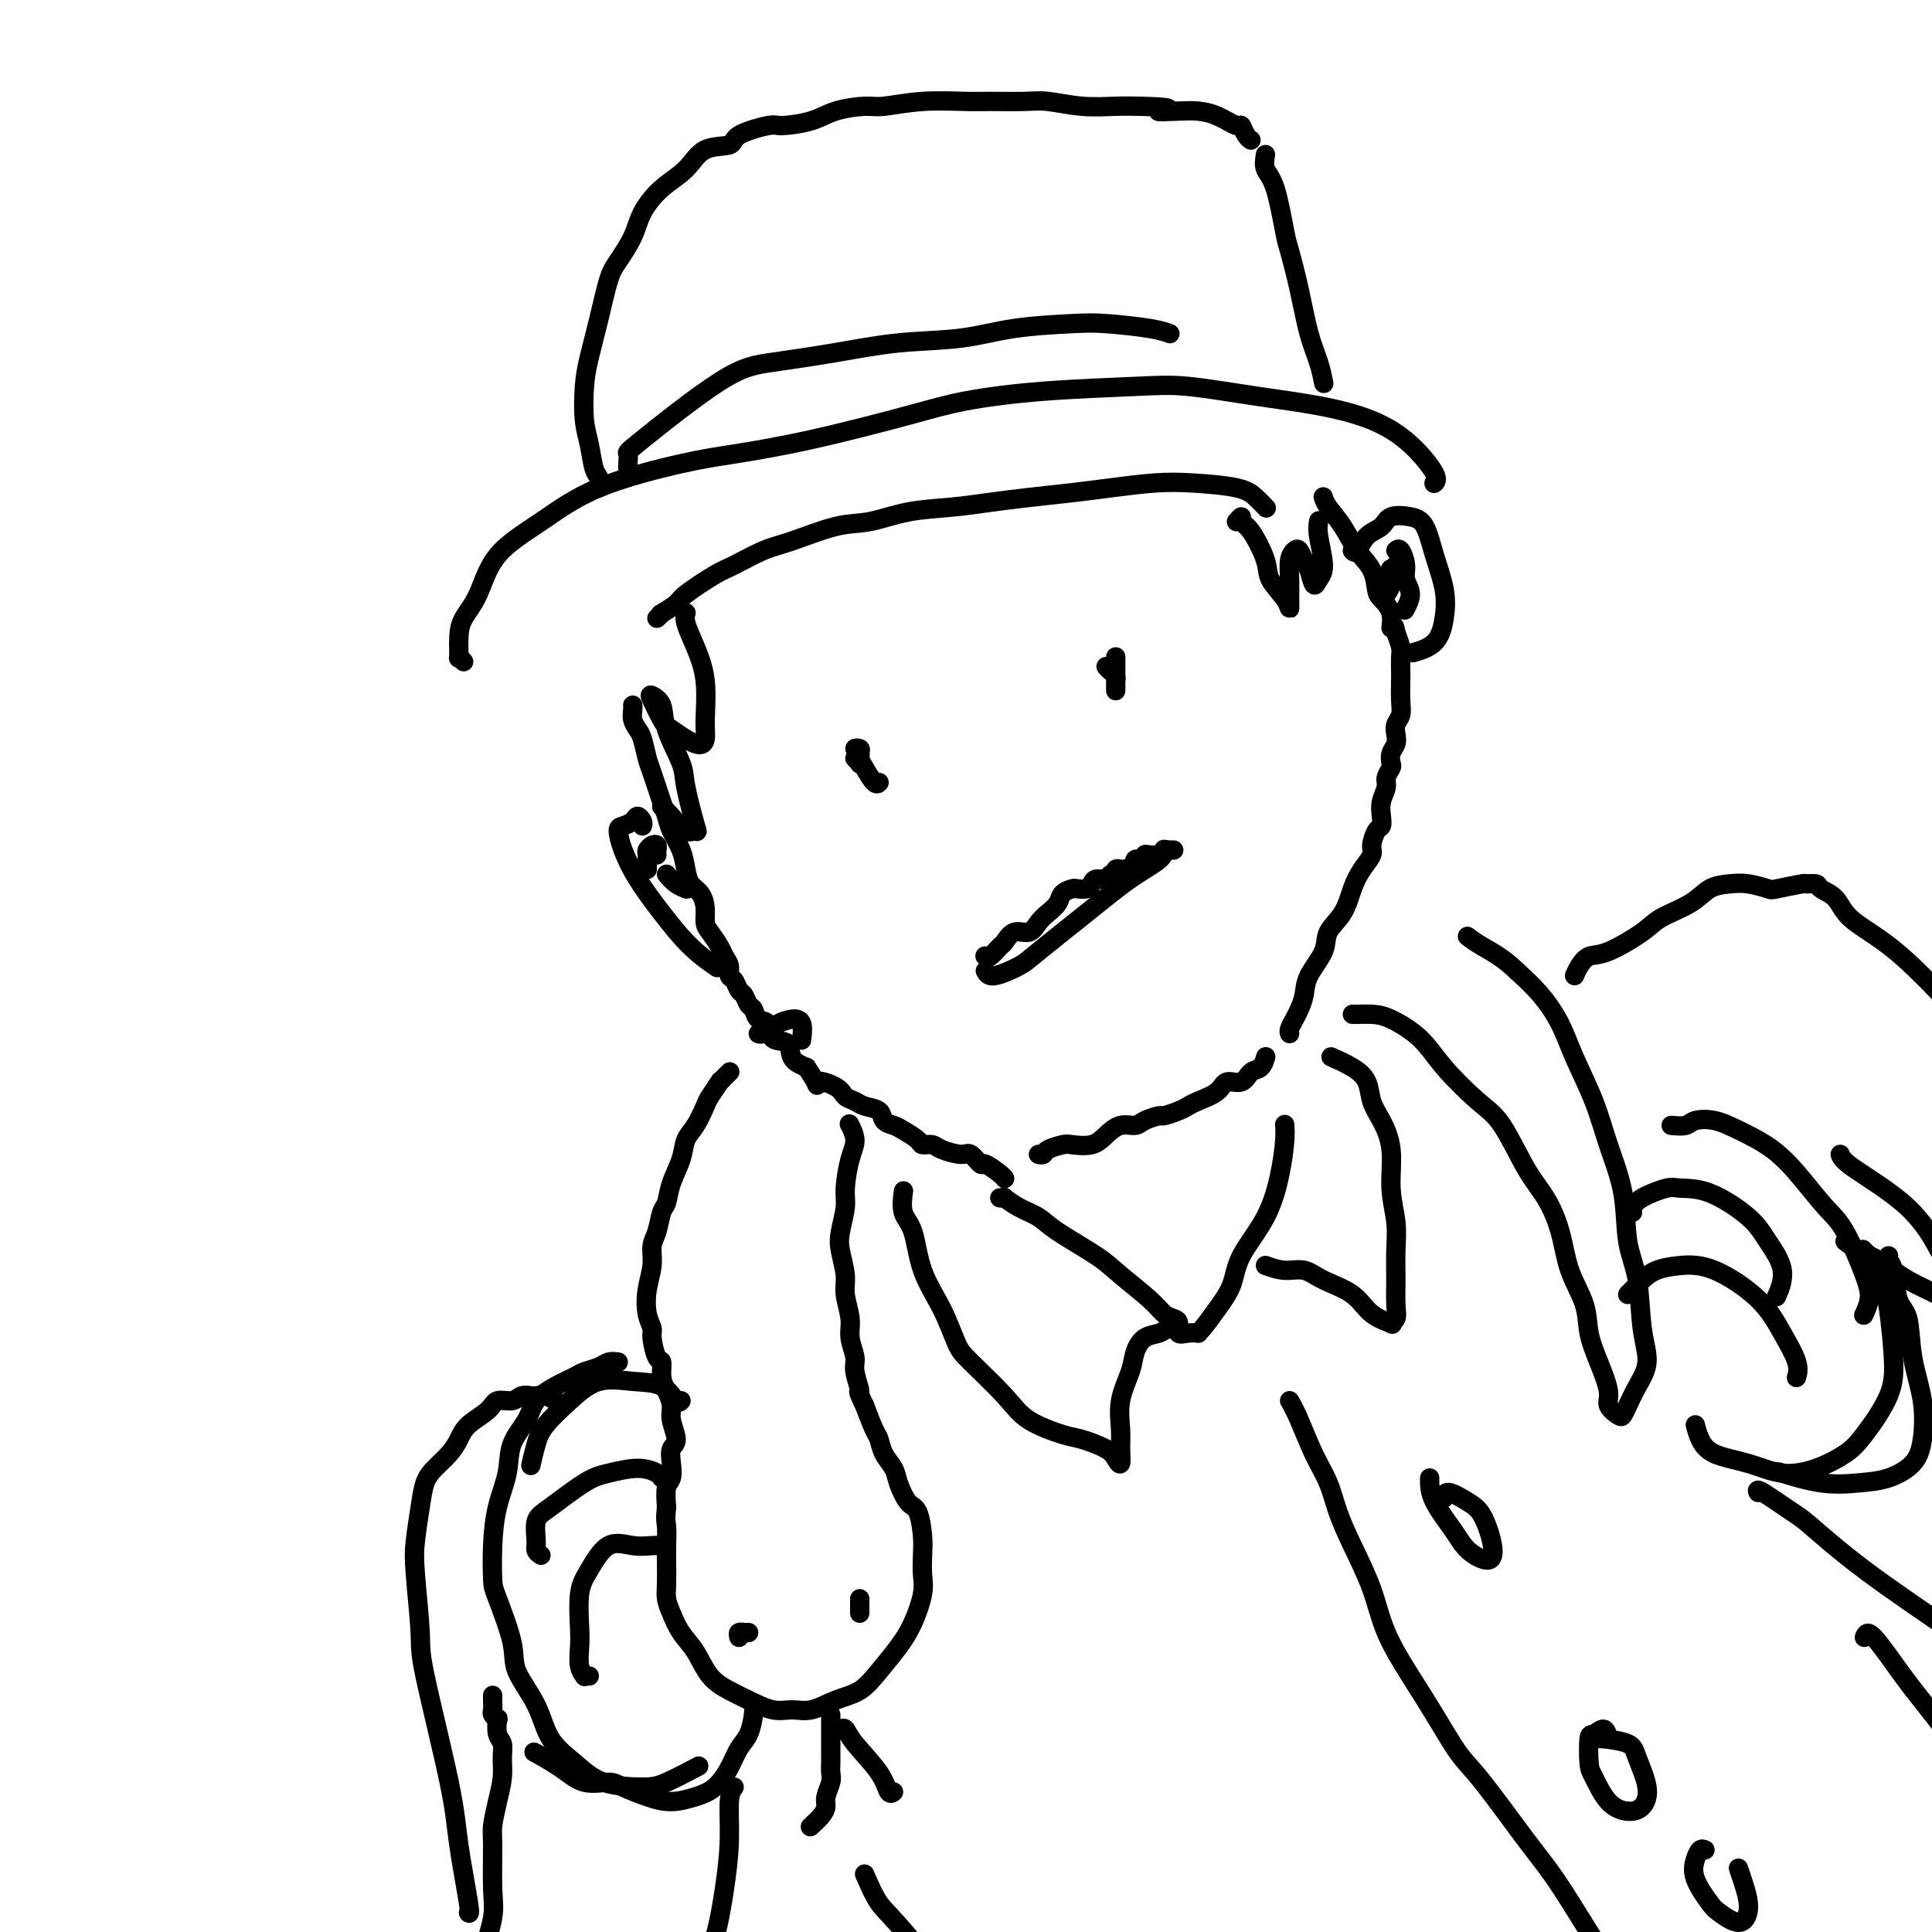 <svg viewBox='0 0 400 400' version='1.1' xmlns='http://www.w3.org/2000/svg' xmlns:xlink='http://www.w3.org/1999/xlink'><g fill='none' stroke='rgb(0,0,0)' stroke-width='4' stroke-linecap='round' stroke-linejoin='round'><path d='M96,137c-0.426,-0.519 -0.851,-1.037 -1,-1c-0.149,0.037 -0.021,0.630 0,0c0.021,-0.630 -0.063,-2.483 0,-4c0.063,-1.517 0.274,-2.698 1,-4c0.726,-1.302 1.966,-2.727 3,-5c1.034,-2.273 1.861,-5.396 4,-8c2.139,-2.604 5.589,-4.691 9,-7c3.411,-2.309 6.783,-4.842 12,-7c5.217,-2.158 12.278,-3.943 17,-5c4.722,-1.057 7.105,-1.386 11,-2c3.895,-0.614 9.302,-1.513 16,-3c6.698,-1.487 14.685,-3.563 20,-5c5.315,-1.437 7.956,-2.235 12,-3c4.044,-0.765 9.490,-1.496 16,-2c6.510,-0.504 14.083,-0.783 19,-1c4.917,-0.217 7.177,-0.374 11,0c3.823,0.374 9.207,1.280 14,2c4.793,0.720 8.993,1.254 13,2c4.007,0.746 7.819,1.703 11,3c3.181,1.297 5.729,2.935 8,5c2.271,2.065 4.265,4.556 5,6c0.735,1.444 0.210,1.841 0,2c-0.210,0.159 -0.105,0.079 0,0'/><path d='M130,97c-0.021,-0.197 -0.042,-0.395 0,-1c0.042,-0.605 0.148,-1.618 0,-2c-0.148,-0.382 -0.549,-0.134 3,-3c3.549,-2.866 11.047,-8.847 16,-12c4.953,-3.153 7.361,-3.478 11,-4c3.639,-0.522 8.511,-1.240 13,-2c4.489,-0.760 8.597,-1.563 13,-2c4.403,-0.437 9.101,-0.506 13,-1c3.899,-0.494 7.000,-1.411 11,-2c4.000,-0.589 8.901,-0.851 12,-1c3.099,-0.149 4.398,-0.184 7,0c2.602,0.184 6.508,0.588 9,1c2.492,0.412 3.569,0.832 4,1c0.431,0.168 0.215,0.084 0,0'/><path d='M124,101c0.091,-0.743 0.181,-1.485 0,-2c-0.181,-0.515 -0.635,-0.802 -1,-2c-0.365,-1.198 -0.642,-3.307 -1,-5c-0.358,-1.693 -0.797,-2.971 -1,-5c-0.203,-2.029 -0.169,-4.810 0,-7c0.169,-2.190 0.472,-3.789 1,-6c0.528,-2.211 1.281,-5.034 2,-8c0.719,-2.966 1.405,-6.075 2,-8c0.595,-1.925 1.100,-2.667 2,-4c0.900,-1.333 2.195,-3.258 3,-5c0.805,-1.742 1.120,-3.303 2,-5c0.880,-1.697 2.325,-3.532 4,-5c1.675,-1.468 3.580,-2.569 5,-4c1.420,-1.431 2.355,-3.192 4,-4c1.645,-0.808 4.001,-0.663 5,-1c0.999,-0.337 0.642,-1.154 2,-2c1.358,-0.846 4.433,-1.719 6,-2c1.567,-0.281 1.627,0.031 3,0c1.373,-0.031 4.061,-0.404 6,-1c1.939,-0.596 3.131,-1.413 5,-2c1.869,-0.587 4.415,-0.942 6,-1c1.585,-0.058 2.209,0.181 4,0c1.791,-0.181 4.748,-0.782 8,-1c3.252,-0.218 6.797,-0.055 9,0c2.203,0.055 3.064,0.001 5,0c1.936,-0.001 4.947,0.052 7,0c2.053,-0.052 3.148,-0.210 5,0c1.852,0.210 4.460,0.787 7,1c2.540,0.213 5.011,0.061 7,0c1.989,-0.061 3.494,-0.030 5,0'/><path d='M236,22c9.533,0.225 4.866,0.786 4,1c-0.866,0.214 2.068,0.080 4,0c1.932,-0.080 2.860,-0.106 4,0c1.140,0.106 2.491,0.344 4,1c1.509,0.656 3.175,1.731 4,2c0.825,0.269 0.809,-0.268 1,0c0.191,0.268 0.590,1.341 1,2c0.410,0.659 0.831,0.902 1,1c0.169,0.098 0.084,0.049 0,0'/><path d='M262,32c-0.170,1.068 -0.341,2.137 0,3c0.341,0.863 1.193,1.521 2,4c0.807,2.479 1.568,6.781 2,9c0.432,2.219 0.536,2.357 1,4c0.464,1.643 1.287,4.791 2,8c0.713,3.209 1.315,6.479 2,9c0.685,2.521 1.454,4.294 2,6c0.546,1.706 0.870,3.345 1,4c0.130,0.655 0.065,0.328 0,0'/><path d='M136,128c0.509,-0.475 1.018,-0.950 1,-1c-0.018,-0.050 -0.563,0.325 0,0c0.563,-0.325 2.232,-1.351 3,-2c0.768,-0.649 0.634,-0.921 2,-2c1.366,-1.079 4.233,-2.965 6,-4c1.767,-1.035 2.434,-1.218 4,-2c1.566,-0.782 4.032,-2.164 6,-3c1.968,-0.836 3.437,-1.127 6,-2c2.563,-0.873 6.220,-2.328 9,-3c2.780,-0.672 4.683,-0.561 7,-1c2.317,-0.439 5.048,-1.427 8,-2c2.952,-0.573 6.127,-0.731 9,-1c2.873,-0.269 5.445,-0.650 8,-1c2.555,-0.350 5.091,-0.669 8,-1c2.909,-0.331 6.189,-0.675 9,-1c2.811,-0.325 5.151,-0.632 8,-1c2.849,-0.368 6.207,-0.799 9,-1c2.793,-0.201 5.022,-0.173 8,0c2.978,0.173 6.705,0.490 9,1c2.295,0.510 3.156,1.214 4,2c0.844,0.786 1.670,1.653 2,2c0.330,0.347 0.165,0.173 0,0'/><path d='M131,146c0.024,0.248 0.048,0.497 0,1c-0.048,0.503 -0.169,1.261 0,2c0.169,0.739 0.626,1.458 1,2c0.374,0.542 0.664,0.907 1,2c0.336,1.093 0.719,2.914 1,4c0.281,1.086 0.460,1.437 1,3c0.540,1.563 1.440,4.336 2,6c0.560,1.664 0.779,2.217 1,3c0.221,0.783 0.444,1.794 1,3c0.556,1.206 1.445,2.605 2,4c0.555,1.395 0.775,2.786 1,4c0.225,1.214 0.455,2.249 1,3c0.545,0.751 1.407,1.216 2,2c0.593,0.784 0.918,1.887 1,3c0.082,1.113 -0.079,2.237 0,3c0.079,0.763 0.399,1.164 1,2c0.601,0.836 1.485,2.107 2,3c0.515,0.893 0.663,1.409 1,2c0.337,0.591 0.864,1.256 1,2c0.136,0.744 -0.118,1.565 0,2c0.118,0.435 0.609,0.482 1,1c0.391,0.518 0.681,1.505 1,2c0.319,0.495 0.667,0.498 1,1c0.333,0.502 0.650,1.505 1,2c0.350,0.495 0.732,0.484 1,1c0.268,0.516 0.424,1.559 1,2c0.576,0.441 1.574,0.278 2,1c0.426,0.722 0.279,2.327 1,3c0.721,0.673 2.309,0.412 3,1c0.691,0.588 0.483,2.025 1,3c0.517,0.975 1.758,1.487 3,2'/><path d='M167,221c3.484,5.289 1.695,3.511 2,3c0.305,-0.511 2.705,0.243 4,1c1.295,0.757 1.484,1.516 2,2c0.516,0.484 1.360,0.693 2,1c0.640,0.307 1.076,0.711 2,1c0.924,0.289 2.335,0.462 3,1c0.665,0.538 0.583,1.440 1,2c0.417,0.560 1.334,0.776 2,1c0.666,0.224 1.082,0.455 2,1c0.918,0.545 2.336,1.404 3,2c0.664,0.596 0.572,0.928 1,1c0.428,0.072 1.376,-0.116 2,0c0.624,0.116 0.925,0.537 2,1c1.075,0.463 2.925,0.968 4,1c1.075,0.032 1.374,-0.408 2,0c0.626,0.408 1.579,1.665 2,2c0.421,0.335 0.309,-0.250 1,0c0.691,0.250 2.186,1.337 3,2c0.814,0.663 0.947,0.904 1,1c0.053,0.096 0.027,0.048 0,0'/><path d='M215,239c0.391,0.084 0.783,0.168 1,0c0.217,-0.168 0.260,-0.586 1,-1c0.740,-0.414 2.179,-0.822 3,-1c0.821,-0.178 1.025,-0.124 2,0c0.975,0.124 2.721,0.318 4,0c1.279,-0.318 2.091,-1.147 3,-2c0.909,-0.853 1.915,-1.730 3,-2c1.085,-0.270 2.248,0.068 3,0c0.752,-0.068 1.094,-0.543 2,-1c0.906,-0.457 2.376,-0.895 3,-1c0.624,-0.105 0.401,0.124 1,0c0.599,-0.124 2.018,-0.602 3,-1c0.982,-0.398 1.527,-0.718 2,-1c0.473,-0.282 0.875,-0.528 2,-1c1.125,-0.472 2.973,-1.172 4,-2c1.027,-0.828 1.231,-1.784 2,-2c0.769,-0.216 2.101,0.310 3,0c0.899,-0.310 1.365,-1.454 2,-2c0.635,-0.546 1.440,-0.493 2,-1c0.560,-0.507 0.874,-1.573 1,-2c0.126,-0.427 0.063,-0.213 0,0'/><path d='M267,214c-0.091,-0.239 -0.181,-0.477 0,-1c0.181,-0.523 0.634,-1.329 1,-2c0.366,-0.671 0.645,-1.207 1,-2c0.355,-0.793 0.784,-1.841 1,-3c0.216,-1.159 0.218,-2.427 1,-4c0.782,-1.573 2.345,-3.449 3,-5c0.655,-1.551 0.404,-2.776 1,-4c0.596,-1.224 2.040,-2.448 3,-4c0.960,-1.552 1.437,-3.432 2,-5c0.563,-1.568 1.212,-2.825 2,-4c0.788,-1.175 1.714,-2.267 2,-3c0.286,-0.733 -0.068,-1.105 0,-2c0.068,-0.895 0.558,-2.312 1,-3c0.442,-0.688 0.835,-0.645 1,-1c0.165,-0.355 0.100,-1.107 0,-2c-0.100,-0.893 -0.237,-1.926 0,-3c0.237,-1.074 0.847,-2.189 1,-3c0.153,-0.811 -0.151,-1.320 0,-2c0.151,-0.680 0.759,-1.533 1,-2c0.241,-0.467 0.116,-0.548 0,-1c-0.116,-0.452 -0.224,-1.275 0,-2c0.224,-0.725 0.778,-1.351 1,-2c0.222,-0.649 0.112,-1.322 0,-2c-0.112,-0.678 -0.226,-1.360 0,-2c0.226,-0.640 0.792,-1.239 1,-2c0.208,-0.761 0.056,-1.683 0,-3c-0.056,-1.317 -0.018,-3.027 0,-4c0.018,-0.973 0.015,-1.209 0,-2c-0.015,-0.791 -0.043,-2.136 0,-3c0.043,-0.864 0.155,-1.247 0,-2c-0.155,-0.753 -0.578,-1.877 -1,-3'/><path d='M289,131c-0.410,-2.718 -0.934,-1.014 -1,-1c-0.066,0.014 0.327,-1.664 0,-3c-0.327,-1.336 -1.374,-2.331 -2,-3c-0.626,-0.669 -0.829,-1.012 -1,-2c-0.171,-0.988 -0.309,-2.622 -1,-4c-0.691,-1.378 -1.937,-2.499 -3,-4c-1.063,-1.501 -1.945,-3.382 -3,-5c-1.055,-1.618 -2.284,-2.974 -3,-4c-0.716,-1.026 -0.919,-1.722 -1,-2c-0.081,-0.278 -0.041,-0.139 0,0'/><path d='M204,201c0.335,0.610 0.671,1.220 2,1c1.329,-0.220 3.652,-1.270 5,-2c1.348,-0.730 1.720,-1.142 4,-3c2.280,-1.858 6.467,-5.164 10,-8c3.533,-2.836 6.411,-5.204 9,-7c2.589,-1.796 4.889,-3.022 6,-4c1.111,-0.978 1.032,-1.708 1,-2c-0.032,-0.292 -0.016,-0.146 0,0'/><path d='M280,114c0.278,0.295 0.556,0.590 1,0c0.444,-0.590 1.053,-2.064 2,-3c0.947,-0.936 2.231,-1.334 3,-2c0.769,-0.666 1.022,-1.600 2,-2c0.978,-0.400 2.680,-0.264 4,0c1.320,0.264 2.259,0.658 3,2c0.741,1.342 1.284,3.631 2,6c0.716,2.369 1.606,4.817 2,7c0.394,2.183 0.291,4.101 0,6c-0.291,1.899 -0.771,3.781 -2,5c-1.229,1.219 -3.208,1.777 -4,2c-0.792,0.223 -0.396,0.112 0,0'/><path d='M289,117c-0.415,0.497 -0.829,0.995 -1,1c-0.171,0.005 -0.098,-0.482 0,0c0.098,0.482 0.222,1.933 0,3c-0.222,1.067 -0.791,1.749 -1,2c-0.209,0.251 -0.060,0.072 0,0c0.060,-0.072 0.030,-0.036 0,0'/><path d='M289,114c0.299,-0.267 0.598,-0.533 1,0c0.402,0.533 0.906,1.867 1,3c0.094,1.133 -0.222,2.067 0,3c0.222,0.933 0.983,1.867 1,3c0.017,1.133 -0.709,2.467 -1,3c-0.291,0.533 -0.145,0.267 0,0'/><path d='M133,171c0.097,-0.287 0.193,-0.573 0,-1c-0.193,-0.427 -0.677,-0.994 -1,-1c-0.323,-0.006 -0.485,0.548 -1,1c-0.515,0.452 -1.381,0.803 -2,1c-0.619,0.197 -0.989,0.239 -1,1c-0.011,0.761 0.338,2.239 1,4c0.662,1.761 1.639,3.803 3,6c1.361,2.197 3.107,4.548 5,7c1.893,2.452 3.933,5.006 6,7c2.067,1.994 4.162,3.427 5,4c0.838,0.573 0.419,0.287 0,0'/><path d='M136,177c-0.022,-0.316 -0.044,-0.633 0,-1c0.044,-0.367 0.155,-0.785 0,-1c-0.155,-0.215 -0.578,-0.226 -1,0c-0.422,0.226 -0.845,0.688 -1,1c-0.155,0.312 -0.041,0.476 0,1c0.041,0.524 0.011,1.410 0,2c-0.011,0.590 -0.003,0.883 0,1c0.003,0.117 0.002,0.059 0,0'/><path d='M138,181c0.622,0.733 1.244,1.467 2,2c0.756,0.533 1.644,0.867 2,1c0.356,0.133 0.178,0.067 0,0'/><path d='M204,198c-0.058,-0.057 -0.116,-0.114 0,0c0.116,0.114 0.405,0.400 1,0c0.595,-0.400 1.496,-1.486 2,-2c0.504,-0.514 0.610,-0.455 1,-1c0.390,-0.545 1.064,-1.693 2,-2c0.936,-0.307 2.133,0.226 3,0c0.867,-0.226 1.402,-1.213 2,-2c0.598,-0.787 1.258,-1.374 2,-2c0.742,-0.626 1.564,-1.291 2,-2c0.436,-0.709 0.484,-1.460 1,-2c0.516,-0.540 1.499,-0.867 2,-1c0.501,-0.133 0.519,-0.073 1,0c0.481,0.073 1.424,0.159 2,0c0.576,-0.159 0.785,-0.563 1,-1c0.215,-0.437 0.435,-0.905 1,-1c0.565,-0.095 1.475,0.185 2,0c0.525,-0.185 0.664,-0.833 1,-1c0.336,-0.167 0.868,0.147 1,0c0.132,-0.147 -0.136,-0.756 0,-1c0.136,-0.244 0.677,-0.122 1,0c0.323,0.122 0.429,0.243 1,0c0.571,-0.243 1.607,-0.849 2,-1c0.393,-0.151 0.143,0.152 0,0c-0.143,-0.152 -0.180,-0.759 0,-1c0.180,-0.241 0.576,-0.117 1,0c0.424,0.117 0.877,0.227 1,0c0.123,-0.227 -0.082,-0.792 0,-1c0.082,-0.208 0.452,-0.059 1,0c0.548,0.059 1.274,0.030 2,0'/><path d='M240,177c2.971,-1.309 1.398,-1.083 1,-1c-0.398,0.083 0.378,0.022 1,0c0.622,-0.022 1.091,-0.006 1,0c-0.091,0.006 -0.740,0.002 -1,0c-0.260,-0.002 -0.130,-0.001 0,0'/><path d='M177,157c0.423,0.437 0.847,0.874 1,1c0.153,0.126 0.036,-0.058 0,0c-0.036,0.058 0.008,0.358 0,0c-0.008,-0.358 -0.069,-1.375 0,-2c0.069,-0.625 0.269,-0.856 0,-1c-0.269,-0.144 -1.008,-0.199 -1,0c0.008,0.199 0.762,0.652 1,1c0.238,0.348 -0.041,0.590 0,1c0.041,0.410 0.403,0.986 1,2c0.597,1.014 1.430,2.465 2,3c0.570,0.535 0.877,0.153 1,0c0.123,-0.153 0.061,-0.076 0,0'/><path d='M229,138c0.309,0.337 0.619,0.675 1,1c0.381,0.325 0.834,0.639 1,1c0.166,0.361 0.044,0.771 0,1c-0.044,0.229 -0.012,0.277 0,0c0.012,-0.277 0.003,-0.879 0,-1c-0.003,-0.121 -0.001,0.241 0,0c0.001,-0.241 0.000,-1.084 0,-2c-0.000,-0.916 -0.000,-1.906 0,-2c0.000,-0.094 0.000,0.707 0,1c-0.000,0.293 -0.000,0.079 0,1c0.000,0.921 0.000,2.979 0,4c-0.000,1.021 -0.000,1.006 0,1c0.000,-0.006 0.000,-0.003 0,0'/><path d='M151,222c0.079,-0.077 0.158,-0.154 0,0c-0.158,0.154 -0.552,0.539 -1,1c-0.448,0.461 -0.949,0.998 -1,1c-0.051,0.002 0.347,-0.531 0,0c-0.347,0.531 -1.440,2.125 -2,3c-0.560,0.875 -0.588,1.030 -1,2c-0.412,0.970 -1.210,2.753 -2,4c-0.790,1.247 -1.574,1.956 -2,3c-0.426,1.044 -0.495,2.422 -1,4c-0.505,1.578 -1.446,3.356 -2,5c-0.554,1.644 -0.722,3.156 -1,4c-0.278,0.844 -0.666,1.022 -1,2c-0.334,0.978 -0.612,2.758 -1,4c-0.388,1.242 -0.885,1.947 -1,3c-0.115,1.053 0.150,2.454 0,4c-0.150,1.546 -0.717,3.238 -1,5c-0.283,1.762 -0.282,3.594 0,5c0.282,1.406 0.845,2.386 1,3c0.155,0.614 -0.099,0.863 0,2c0.099,1.137 0.553,3.161 1,4c0.447,0.839 0.889,0.491 1,1c0.111,0.509 -0.109,1.873 0,3c0.109,1.127 0.547,2.016 1,3c0.453,0.984 0.920,2.062 1,3c0.080,0.938 -0.226,1.736 0,3c0.226,1.264 0.985,2.995 1,4c0.015,1.005 -0.714,1.286 -1,2c-0.286,0.714 -0.128,1.861 0,3c0.128,1.139 0.227,2.268 0,3c-0.227,0.732 -0.779,1.066 -1,2c-0.221,0.934 -0.110,2.467 0,4'/><path d='M138,312c-0.310,2.879 -0.084,3.078 0,4c0.084,0.922 0.025,2.567 0,4c-0.025,1.433 -0.016,2.655 0,4c0.016,1.345 0.038,2.812 0,4c-0.038,1.188 -0.135,2.096 0,3c0.135,0.904 0.504,1.803 1,3c0.496,1.197 1.121,2.690 2,4c0.879,1.310 2.013,2.436 3,4c0.987,1.564 1.828,3.567 3,5c1.172,1.433 2.675,2.294 4,3c1.325,0.706 2.471,1.255 4,2c1.529,0.745 3.441,1.687 5,2c1.559,0.313 2.765,-0.004 4,0c1.235,0.004 2.497,0.329 4,0c1.503,-0.329 3.245,-1.314 5,-2c1.755,-0.686 3.521,-1.075 5,-2c1.479,-0.925 2.669,-2.385 4,-4c1.331,-1.615 2.801,-3.383 4,-5c1.199,-1.617 2.126,-3.081 3,-5c0.874,-1.919 1.696,-4.294 2,-6c0.304,-1.706 0.090,-2.745 0,-4c-0.090,-1.255 -0.055,-2.727 0,-4c0.055,-1.273 0.132,-2.346 0,-4c-0.132,-1.654 -0.473,-3.888 -1,-5c-0.527,-1.112 -1.241,-1.103 -2,-2c-0.759,-0.897 -1.565,-2.699 -2,-4c-0.435,-1.301 -0.501,-2.100 -1,-3c-0.499,-0.900 -1.433,-1.901 -2,-3c-0.567,-1.099 -0.768,-2.296 -1,-3c-0.232,-0.704 -0.495,-0.915 -1,-2c-0.505,-1.085 -1.253,-3.042 -2,-5'/><path d='M179,291c-1.863,-3.875 -1.020,-2.562 -1,-3c0.020,-0.438 -0.783,-2.627 -1,-4c-0.217,-1.373 0.153,-1.930 0,-3c-0.153,-1.070 -0.829,-2.653 -1,-4c-0.171,-1.347 0.163,-2.459 0,-4c-0.163,-1.541 -0.824,-3.511 -1,-5c-0.176,-1.489 0.134,-2.496 0,-4c-0.134,-1.504 -0.713,-3.504 -1,-5c-0.287,-1.496 -0.282,-2.486 0,-4c0.282,-1.514 0.843,-3.551 1,-5c0.157,-1.449 -0.088,-2.308 0,-4c0.088,-1.692 0.508,-4.216 1,-6c0.492,-1.784 1.056,-2.826 1,-4c-0.056,-1.174 -0.730,-2.478 -1,-3c-0.270,-0.522 -0.135,-0.261 0,0'/><path d='M153,339c-0.121,-0.423 -0.242,-0.845 0,-1c0.242,-0.155 0.848,-0.041 1,0c0.152,0.041 -0.152,0.011 0,0c0.152,-0.011 0.758,-0.003 1,0c0.242,0.003 0.121,0.002 0,0'/><path d='M178,331c0.000,0.339 0.000,0.679 0,1c0.000,0.321 0.000,0.625 0,1c-0.000,0.375 0.000,0.821 0,1c0.000,0.179 0.000,0.089 0,0'/><path d='M172,355c-0.000,0.360 -0.000,0.720 0,1c0.000,0.280 0.000,0.480 0,1c-0.000,0.520 -0.000,1.361 0,2c0.000,0.639 0.001,1.076 0,2c-0.001,0.924 -0.004,2.334 0,3c0.004,0.666 0.016,0.587 0,1c-0.016,0.413 -0.059,1.318 0,2c0.059,0.682 0.219,1.143 0,2c-0.219,0.857 -0.815,2.111 -1,3c-0.185,0.889 0.043,1.414 0,2c-0.043,0.586 -0.358,1.235 -1,2c-0.642,0.765 -1.612,1.647 -2,2c-0.388,0.353 -0.194,0.176 0,0'/><path d='M173,358c0.333,0.051 0.666,0.102 1,0c0.334,-0.102 0.667,-0.357 1,0c0.333,0.357 0.664,1.325 2,3c1.336,1.675 3.678,4.057 5,6c1.322,1.943 1.625,3.446 2,4c0.375,0.554 0.821,0.158 1,0c0.179,-0.158 0.089,-0.079 0,0'/><path d='M207,248c0.486,0.048 0.972,0.097 1,0c0.028,-0.097 -0.400,-0.339 0,0c0.400,0.339 1.630,1.261 3,2c1.370,0.739 2.881,1.296 4,2c1.119,0.704 1.847,1.554 4,3c2.153,1.446 5.732,3.487 8,5c2.268,1.513 3.225,2.498 5,4c1.775,1.502 4.369,3.520 6,5c1.631,1.480 2.299,2.421 3,3c0.701,0.579 1.435,0.796 2,1c0.565,0.204 0.960,0.395 1,1c0.040,0.605 -0.275,1.626 0,2c0.275,0.374 1.140,0.103 2,0c0.860,-0.103 1.715,-0.038 2,0c0.285,0.038 -0.001,0.050 0,0c0.001,-0.050 0.290,-0.162 1,-1c0.710,-0.838 1.843,-2.402 3,-4c1.157,-1.598 2.338,-3.229 3,-5c0.662,-1.771 0.804,-3.683 2,-6c1.196,-2.317 3.445,-5.038 5,-8c1.555,-2.962 2.417,-6.165 3,-9c0.583,-2.835 0.888,-5.302 1,-7c0.112,-1.698 0.032,-2.628 0,-3c-0.032,-0.372 -0.016,-0.186 0,0'/><path d='M244,276c-0.050,-0.430 -0.100,-0.860 0,-1c0.100,-0.140 0.349,0.009 0,0c-0.349,-0.009 -1.297,-0.178 -2,0c-0.703,0.178 -1.163,0.702 -2,1c-0.837,0.298 -2.053,0.369 -3,1c-0.947,0.631 -1.627,1.823 -2,3c-0.373,1.177 -0.439,2.337 -1,4c-0.561,1.663 -1.617,3.827 -2,6c-0.383,2.173 -0.092,4.356 0,6c0.092,1.644 -0.016,2.749 0,4c0.016,1.251 0.157,2.649 0,3c-0.157,0.351 -0.611,-0.345 -1,-1c-0.389,-0.655 -0.712,-1.270 -2,-2c-1.288,-0.730 -3.542,-1.575 -5,-2c-1.458,-0.425 -2.119,-0.431 -4,-1c-1.881,-0.569 -4.981,-1.700 -7,-3c-2.019,-1.300 -2.957,-2.770 -5,-5c-2.043,-2.230 -5.190,-5.220 -7,-7c-1.810,-1.780 -2.282,-2.351 -3,-4c-0.718,-1.649 -1.681,-4.376 -3,-7c-1.319,-2.624 -2.994,-5.145 -4,-8c-1.006,-2.855 -1.342,-6.044 -2,-8c-0.658,-1.956 -1.639,-2.681 -2,-4c-0.361,-1.319 -0.103,-3.234 0,-4c0.103,-0.766 0.052,-0.383 0,0'/><path d='M262,262c1.317,0.467 2.633,0.933 4,1c1.367,0.067 2.784,-0.266 4,0c1.216,0.266 2.230,1.129 4,2c1.770,0.871 4.296,1.748 6,3c1.704,1.252 2.586,2.878 4,4c1.414,1.122 3.360,1.740 4,2c0.640,0.260 -0.025,0.160 0,0c0.025,-0.160 0.740,-0.382 1,-1c0.260,-0.618 0.066,-1.631 0,-3c-0.066,-1.369 -0.002,-3.092 0,-5c0.002,-1.908 -0.058,-4.001 0,-6c0.058,-1.999 0.233,-3.902 0,-6c-0.233,-2.098 -0.873,-4.389 -1,-7c-0.127,-2.611 0.260,-5.542 0,-8c-0.260,-2.458 -1.167,-4.442 -2,-6c-0.833,-1.558 -1.593,-2.691 -2,-4c-0.407,-1.309 -0.459,-2.794 -1,-4c-0.541,-1.206 -1.569,-2.132 -3,-3c-1.431,-0.868 -3.266,-1.676 -4,-2c-0.734,-0.324 -0.367,-0.162 0,0'/><path d='M280,210c0.163,0.007 0.326,0.015 1,0c0.674,-0.015 1.860,-0.051 3,0c1.140,0.051 2.236,0.189 4,1c1.764,0.811 4.197,2.295 6,4c1.803,1.705 2.975,3.629 5,6c2.025,2.371 4.903,5.187 7,7c2.097,1.813 3.414,2.622 5,5c1.586,2.378 3.441,6.326 5,9c1.559,2.674 2.823,4.076 4,6c1.177,1.924 2.268,4.371 3,7c0.732,2.629 1.104,5.439 2,8c0.896,2.561 2.315,4.874 3,7c0.685,2.126 0.635,4.065 1,6c0.365,1.935 1.145,3.864 2,6c0.855,2.136 1.787,4.477 2,6c0.213,1.523 -0.291,2.229 0,3c0.291,0.771 1.379,1.608 2,2c0.621,0.392 0.776,0.340 1,0c0.224,-0.340 0.517,-0.966 1,-2c0.483,-1.034 1.156,-2.474 2,-4c0.844,-1.526 1.861,-3.139 2,-5c0.139,-1.861 -0.599,-3.972 -1,-7c-0.401,-3.028 -0.465,-6.974 -1,-10c-0.535,-3.026 -1.539,-5.133 -2,-8c-0.461,-2.867 -0.377,-6.495 -1,-10c-0.623,-3.505 -1.954,-6.887 -3,-10c-1.046,-3.113 -1.808,-5.956 -3,-9c-1.192,-3.044 -2.814,-6.290 -4,-9c-1.186,-2.710 -1.935,-4.883 -3,-7c-1.065,-2.117 -2.447,-4.176 -4,-6c-1.553,-1.824 -3.276,-3.412 -5,-5'/><path d='M314,201c-2.798,-2.714 -5.292,-4.000 -7,-5c-1.708,-1.000 -2.631,-1.714 -3,-2c-0.369,-0.286 -0.185,-0.143 0,0'/><path d='M122,347c-0.453,-0.033 -0.906,-0.067 -1,0c-0.094,0.067 0.170,0.234 0,0c-0.170,-0.234 -0.773,-0.868 -1,-2c-0.227,-1.132 -0.078,-2.763 0,-4c0.078,-1.237 0.085,-2.079 0,-4c-0.085,-1.921 -0.261,-4.921 0,-7c0.261,-2.079 0.960,-3.237 2,-5c1.040,-1.763 2.422,-4.133 4,-5c1.578,-0.867 3.351,-0.232 5,0c1.649,0.232 3.175,0.063 4,0c0.825,-0.063 0.950,-0.018 1,0c0.050,0.018 0.025,0.009 0,0'/><path d='M112,322c-0.434,-0.303 -0.868,-0.606 -1,-1c-0.132,-0.394 0.037,-0.879 0,-2c-0.037,-1.121 -0.282,-2.879 0,-4c0.282,-1.121 1.091,-1.604 3,-3c1.909,-1.396 4.918,-3.705 7,-5c2.082,-1.295 3.237,-1.576 5,-2c1.763,-0.424 4.132,-0.990 6,-1c1.868,-0.010 3.234,0.536 4,1c0.766,0.464 0.933,0.847 1,1c0.067,0.153 0.033,0.077 0,0'/><path d='M110,303c-0.083,0.364 -0.167,0.727 0,0c0.167,-0.727 0.584,-2.545 1,-4c0.416,-1.455 0.832,-2.547 2,-4c1.168,-1.453 3.090,-3.268 5,-5c1.910,-1.732 3.808,-3.382 6,-4c2.192,-0.618 4.679,-0.204 7,0c2.321,0.204 4.478,0.199 6,1c1.522,0.801 2.410,2.408 3,3c0.590,0.592 0.883,0.169 1,0c0.117,-0.169 0.059,-0.085 0,0'/><path d='M128,282c-0.700,-0.088 -1.400,-0.176 -2,0c-0.600,0.176 -1.099,0.616 -2,1c-0.901,0.384 -2.204,0.713 -3,1c-0.796,0.287 -1.086,0.532 -2,1c-0.914,0.468 -2.453,1.158 -4,2c-1.547,0.842 -3.100,1.836 -4,3c-0.900,1.164 -1.145,2.500 -2,4c-0.855,1.500 -2.320,3.165 -3,5c-0.680,1.835 -0.574,3.840 -1,6c-0.426,2.160 -1.385,4.475 -2,7c-0.615,2.525 -0.886,5.261 -1,8c-0.114,2.739 -0.070,5.483 0,7c0.070,1.517 0.166,1.809 1,4c0.834,2.191 2.406,6.283 3,9c0.594,2.717 0.209,4.059 1,6c0.791,1.941 2.757,4.482 4,7c1.243,2.518 1.764,5.014 3,7c1.236,1.986 3.187,3.463 5,5c1.813,1.537 3.489,3.133 6,4c2.511,0.867 5.859,1.006 8,1c2.141,-0.006 3.076,-0.155 5,-1c1.924,-0.845 4.835,-2.384 6,-3c1.165,-0.616 0.582,-0.308 0,0'/><path d='M156,353c0.064,0.459 0.128,0.917 0,2c-0.128,1.083 -0.448,2.790 -1,4c-0.552,1.210 -1.336,1.922 -2,3c-0.664,1.078 -1.208,2.521 -2,4c-0.792,1.479 -1.833,2.992 -3,4c-1.167,1.008 -2.460,1.509 -4,2c-1.540,0.491 -3.328,0.971 -5,1c-1.672,0.029 -3.229,-0.393 -5,-1c-1.771,-0.607 -3.758,-1.400 -5,-2c-1.242,-0.600 -1.741,-1.008 -3,-1c-1.259,0.008 -3.279,0.433 -5,0c-1.721,-0.433 -3.142,-1.724 -5,-3c-1.858,-1.276 -4.154,-2.536 -5,-3c-0.846,-0.464 -0.242,-0.133 0,0c0.242,0.133 0.121,0.066 0,0'/><path d='M102,351c-0.008,0.217 -0.016,0.434 0,1c0.016,0.566 0.056,1.482 0,2c-0.056,0.518 -0.207,0.638 0,1c0.207,0.362 0.773,0.967 1,1c0.227,0.033 0.114,-0.505 0,0c-0.114,0.505 -0.229,2.055 0,3c0.229,0.945 0.804,1.286 1,2c0.196,0.714 0.014,1.802 0,3c-0.014,1.198 0.139,2.504 0,4c-0.139,1.496 -0.571,3.180 -1,5c-0.429,1.820 -0.853,3.776 -1,5c-0.147,1.224 -0.015,1.715 0,4c0.015,2.285 -0.087,6.364 0,9c0.087,2.636 0.364,3.830 0,6c-0.364,2.170 -1.367,5.315 -2,7c-0.633,1.685 -0.895,1.910 -1,2c-0.105,0.090 -0.052,0.045 0,0'/><path d='M152,370c-0.441,0.593 -0.882,1.185 -1,3c-0.118,1.815 0.087,4.851 0,8c-0.087,3.149 -0.467,6.411 -1,10c-0.533,3.589 -1.221,7.505 -2,10c-0.779,2.495 -1.651,3.570 -2,4c-0.349,0.430 -0.174,0.215 0,0'/><path d='M115,290c0.170,0.113 0.341,0.225 0,0c-0.341,-0.225 -1.192,-0.788 -2,-1c-0.808,-0.212 -1.572,-0.072 -2,0c-0.428,0.072 -0.521,0.077 -1,0c-0.479,-0.077 -1.343,-0.236 -2,0c-0.657,0.236 -1.107,0.867 -2,1c-0.893,0.133 -2.230,-0.232 -3,0c-0.770,0.232 -0.972,1.063 -2,2c-1.028,0.937 -2.881,1.982 -4,3c-1.119,1.018 -1.504,2.009 -2,3c-0.496,0.991 -1.103,1.983 -2,3c-0.897,1.017 -2.084,2.060 -3,3c-0.916,0.940 -1.562,1.778 -2,3c-0.438,1.222 -0.668,2.828 -1,5c-0.332,2.172 -0.765,4.910 -1,7c-0.235,2.090 -0.271,3.531 0,7c0.271,3.469 0.851,8.965 1,12c0.149,3.035 -0.132,3.608 1,9c1.132,5.392 3.676,15.602 5,22c1.324,6.398 1.427,8.983 2,13c0.573,4.017 1.616,9.466 2,12c0.384,2.534 0.110,2.153 0,2c-0.110,-0.153 -0.055,-0.076 0,0'/><path d='M337,268c0.257,-0.249 0.514,-0.498 1,-1c0.486,-0.502 1.200,-1.256 2,-2c0.800,-0.744 1.687,-1.478 3,-2c1.313,-0.522 3.053,-0.832 5,-1c1.947,-0.168 4.101,-0.195 7,1c2.899,1.195 6.542,3.613 9,6c2.458,2.387 3.731,4.743 5,7c1.269,2.257 2.534,4.415 3,6c0.466,1.585 0.133,2.596 0,3c-0.133,0.404 -0.067,0.202 0,0'/><path d='M338,251c-0.090,-0.257 -0.181,-0.514 0,-1c0.181,-0.486 0.632,-1.201 2,-2c1.368,-0.799 3.653,-1.682 5,-2c1.347,-0.318 1.757,-0.071 3,0c1.243,0.071 3.321,-0.033 6,1c2.679,1.033 5.961,3.202 8,5c2.039,1.798 2.835,3.224 4,5c1.165,1.776 2.698,3.901 3,6c0.302,2.099 -0.628,4.171 -1,5c-0.372,0.829 -0.186,0.414 0,0'/><path d='M346,233c1.135,0.103 2.269,0.206 3,0c0.731,-0.206 1.058,-0.721 2,-1c0.942,-0.279 2.499,-0.322 4,0c1.501,0.322 2.946,1.007 5,2c2.054,0.993 4.718,2.292 7,4c2.282,1.708 4.182,3.825 6,6c1.818,2.175 3.555,4.408 5,6c1.445,1.592 2.597,2.543 4,5c1.403,2.457 3.056,6.422 4,9c0.944,2.578 1.177,3.771 1,5c-0.177,1.229 -0.765,2.494 -1,3c-0.235,0.506 -0.118,0.253 0,0'/><path d='M351,295c0.251,0.972 0.501,1.944 1,3c0.499,1.056 1.246,2.197 3,3c1.754,0.803 4.515,1.268 7,2c2.485,0.732 4.694,1.731 7,2c2.306,0.269 4.710,-0.191 7,-1c2.290,-0.809 4.468,-1.967 6,-3c1.532,-1.033 2.420,-1.942 4,-4c1.580,-2.058 3.852,-5.267 5,-8c1.148,-2.733 1.172,-4.992 1,-8c-0.172,-3.008 -0.541,-6.765 -1,-10c-0.459,-3.235 -1.008,-5.948 -2,-8c-0.992,-2.052 -2.426,-3.443 -3,-4c-0.574,-0.557 -0.287,-0.278 0,0'/><path d='M391,260c-0.098,0.359 -0.196,0.718 0,1c0.196,0.282 0.687,0.487 1,2c0.313,1.513 0.449,4.333 1,6c0.551,1.667 1.517,2.182 2,4c0.483,1.818 0.483,4.939 1,8c0.517,3.061 1.551,6.063 2,9c0.449,2.937 0.312,5.808 0,8c-0.312,2.192 -0.799,3.704 -2,5c-1.201,1.296 -3.115,2.375 -5,3c-1.885,0.625 -3.742,0.796 -6,1c-2.258,0.204 -4.915,0.439 -8,0c-3.085,-0.439 -6.596,-1.554 -8,-2c-1.404,-0.446 -0.702,-0.223 0,0'/><path d='M382,257c0.943,0.714 1.885,1.428 3,2c1.115,0.572 2.401,1.001 4,2c1.599,0.999 3.511,2.567 6,4c2.489,1.433 5.555,2.732 8,4c2.445,1.268 4.270,2.505 5,3c0.730,0.495 0.365,0.247 0,0'/><path d='M326,202c0.266,-0.622 0.533,-1.244 1,-2c0.467,-0.756 1.136,-1.647 2,-2c0.864,-0.353 1.924,-0.168 4,-1c2.076,-0.832 5.167,-2.682 7,-4c1.833,-1.318 2.408,-2.105 4,-3c1.592,-0.895 4.203,-1.896 6,-3c1.797,-1.104 2.782,-2.309 4,-3c1.218,-0.691 2.670,-0.869 4,-1c1.330,-0.131 2.536,-0.217 4,0c1.464,0.217 3.184,0.737 4,1c0.816,0.263 0.728,0.269 2,0c1.272,-0.269 3.906,-0.814 5,-1c1.094,-0.186 0.649,-0.014 1,0c0.351,0.014 1.497,-0.130 2,0c0.503,0.130 0.362,0.535 1,1c0.638,0.465 2.055,0.991 3,2c0.945,1.009 1.419,2.500 3,4c1.581,1.500 4.270,3.008 7,5c2.730,1.992 5.502,4.467 9,8c3.498,3.533 7.721,8.122 12,13c4.279,4.878 8.614,10.044 11,13c2.386,2.956 2.825,3.702 3,4c0.175,0.298 0.088,0.149 0,0'/><path d='M381,239c0.202,0.601 0.405,1.202 3,3c2.595,1.798 7.583,4.792 11,8c3.417,3.208 5.262,6.631 6,8c0.738,1.369 0.369,0.685 0,0'/><path d='M364,309c-0.192,-0.412 -0.384,-0.824 1,0c1.384,0.824 4.344,2.884 6,4c1.656,1.116 2.006,1.287 4,3c1.994,1.713 5.630,4.967 11,9c5.370,4.033 12.472,8.846 20,14c7.528,5.154 15.482,10.650 23,16c7.518,5.350 14.601,10.556 18,13c3.399,2.444 3.114,2.127 3,2c-0.114,-0.127 -0.057,-0.063 0,0'/><path d='M386,339c0.294,-0.742 0.588,-1.485 2,0c1.412,1.485 3.941,5.197 6,8c2.059,2.803 3.648,4.696 7,9c3.352,4.304 8.465,11.020 13,17c4.535,5.980 8.490,11.225 11,15c2.510,3.775 3.574,6.078 4,7c0.426,0.922 0.213,0.461 0,0'/><path d='M179,388c0.979,2.254 1.959,4.507 3,6c1.041,1.493 2.145,2.225 7,8c4.855,5.775 13.461,16.593 19,24c5.539,7.407 8.011,11.402 9,13c0.989,1.598 0.494,0.799 0,0'/><path d='M267,290c0.585,1.042 1.170,2.084 2,4c0.830,1.916 1.906,4.704 3,7c1.094,2.296 2.206,4.098 3,6c0.794,1.902 1.271,3.903 2,6c0.729,2.097 1.709,4.290 3,7c1.291,2.710 2.894,5.936 4,9c1.106,3.064 1.715,5.964 3,9c1.285,3.036 3.245,6.208 5,9c1.755,2.792 3.303,5.204 5,8c1.697,2.796 3.542,5.976 5,8c1.458,2.024 2.531,2.891 5,6c2.469,3.109 6.336,8.458 9,12c2.664,3.542 4.125,5.275 6,8c1.875,2.725 4.162,6.442 7,11c2.838,4.558 6.226,9.958 8,13c1.774,3.042 1.936,3.726 2,4c0.064,0.274 0.032,0.137 0,0'/><path d='M296,306c-0.008,0.124 -0.017,0.249 0,1c0.017,0.751 0.059,2.129 1,4c0.941,1.871 2.783,4.236 4,6c1.217,1.764 1.811,2.926 3,4c1.189,1.074 2.974,2.059 4,2c1.026,-0.059 1.294,-1.161 1,-3c-0.294,-1.839 -1.151,-4.415 -2,-6c-0.849,-1.585 -1.692,-2.177 -3,-3c-1.308,-0.823 -3.083,-1.875 -4,-2c-0.917,-0.125 -0.976,0.679 -1,1c-0.024,0.321 -0.012,0.161 0,0'/><path d='M333,360c-0.226,-0.965 -0.451,-1.930 -1,-2c-0.549,-0.070 -1.421,0.754 -2,1c-0.579,0.246 -0.864,-0.088 -1,1c-0.136,1.088 -0.121,3.597 0,5c0.121,1.403 0.350,1.701 1,3c0.650,1.299 1.723,3.600 3,5c1.277,1.400 2.760,1.899 4,2c1.240,0.101 2.239,-0.197 3,-1c0.761,-0.803 1.286,-2.110 1,-4c-0.286,-1.890 -1.383,-4.363 -2,-6c-0.617,-1.637 -0.753,-2.439 -2,-3c-1.247,-0.561 -3.605,-0.882 -5,-1c-1.395,-0.118 -1.827,-0.034 -2,0c-0.173,0.034 -0.086,0.017 0,0'/><path d='M353,383c-0.331,-0.143 -0.663,-0.286 -1,0c-0.337,0.286 -0.680,1.000 -1,2c-0.320,1.000 -0.617,2.285 0,4c0.617,1.715 2.148,3.859 3,5c0.852,1.141 1.023,1.279 2,2c0.977,0.721 2.759,2.025 4,2c1.241,-0.025 1.941,-1.378 2,-3c0.059,-1.622 -0.523,-3.514 -1,-5c-0.477,-1.486 -0.851,-2.568 -1,-3c-0.149,-0.432 -0.075,-0.216 0,0'/><path d='M137,167c0.562,0.498 1.124,0.997 2,2c0.876,1.003 2.066,2.512 3,3c0.934,0.488 1.613,-0.045 2,0c0.387,0.045 0.484,0.668 0,-1c-0.484,-1.668 -1.548,-5.628 -2,-8c-0.452,-2.372 -0.291,-3.157 -1,-5c-0.709,-1.843 -2.288,-4.743 -3,-7c-0.712,-2.257 -0.556,-3.872 -1,-5c-0.444,-1.128 -1.489,-1.769 -2,-2c-0.511,-0.231 -0.487,-0.053 0,1c0.487,1.053 1.436,2.981 2,4c0.564,1.019 0.741,1.128 2,2c1.259,0.872 3.600,2.506 5,3c1.400,0.494 1.860,-0.154 2,-1c0.140,-0.846 -0.039,-1.891 0,-4c0.039,-2.109 0.298,-5.283 0,-8c-0.298,-2.717 -1.152,-4.977 -2,-7c-0.848,-2.023 -1.691,-3.810 -2,-5c-0.309,-1.190 -0.083,-1.782 0,-2c0.083,-0.218 0.024,-0.062 0,0c-0.024,0.062 -0.012,0.031 0,0'/><path d='M256,108c0.460,-0.517 0.919,-1.035 1,-1c0.081,0.035 -0.217,0.621 0,1c0.217,0.379 0.948,0.551 2,2c1.052,1.449 2.425,4.173 3,6c0.575,1.827 0.350,2.755 1,4c0.650,1.245 2.173,2.808 3,4c0.827,1.192 0.957,2.015 1,2c0.043,-0.015 0.001,-0.867 0,-2c-0.001,-1.133 0.041,-2.546 0,-4c-0.041,-1.454 -0.166,-2.949 0,-4c0.166,-1.051 0.622,-1.657 1,-2c0.378,-0.343 0.678,-0.424 1,0c0.322,0.424 0.665,1.351 1,2c0.335,0.649 0.660,1.020 1,2c0.340,0.980 0.694,2.571 1,3c0.306,0.429 0.566,-0.302 1,-1c0.434,-0.698 1.044,-1.362 1,-3c-0.044,-1.638 -0.743,-4.249 -1,-6c-0.257,-1.751 -0.074,-2.643 0,-3c0.074,-0.357 0.037,-0.178 0,0'/><path d='M157,214c0.206,0.091 0.413,0.183 1,0c0.587,-0.183 1.555,-0.640 2,-1c0.445,-0.360 0.368,-0.621 1,-1c0.632,-0.379 1.974,-0.875 3,-1c1.026,-0.125 1.738,0.120 2,1c0.262,0.880 0.075,2.394 0,3c-0.075,0.606 -0.037,0.303 0,0'/></g>
</svg>